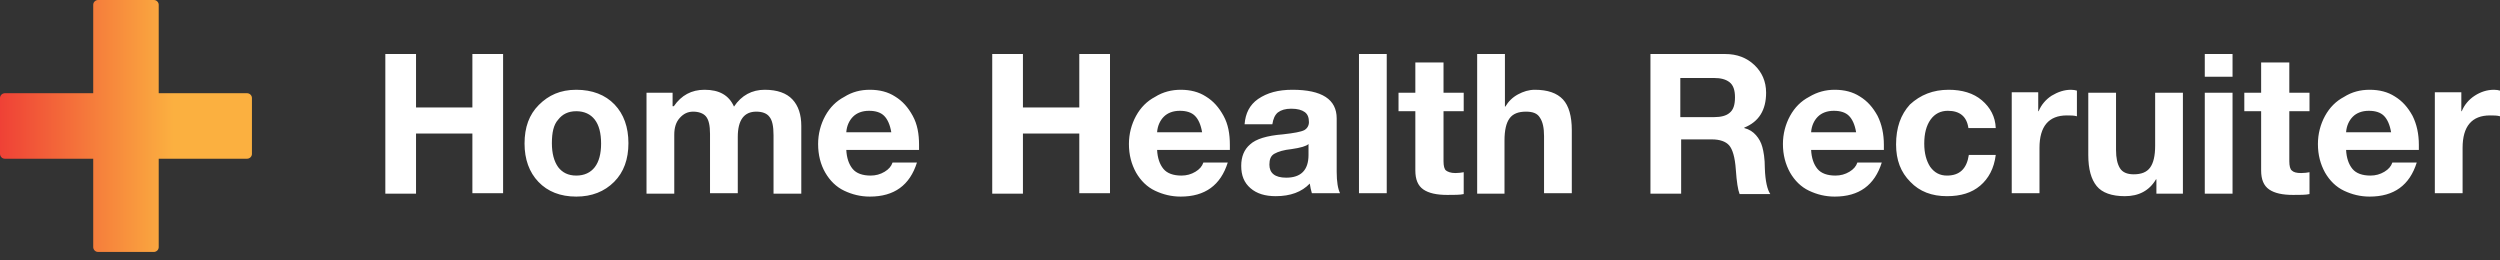 <svg xmlns="http://www.w3.org/2000/svg" width="240" height="25" viewBox="0 0 240 25" fill="none"><rect x="0" y="0" width="240" height="25" fill="#333333" stroke="none"/><g clip-path="url(#clip0_4224_687)"><path d="M23.723 8.949H15.237V0.463C15.237 0.231 15.044 0 14.774 0H9.412C9.181 0 8.949 0.193 8.949 0.463V8.949H0.463C0.231 8.949 0 9.142 0 9.412V14.774C0 15.005 0.193 15.237 0.463 15.237H8.949V23.723C8.949 23.955 9.142 24.186 9.412 24.186H14.774C15.005 24.186 15.237 23.993 15.237 23.723V15.237H23.723C23.955 15.237 24.186 15.044 24.186 14.774V9.412C24.186 9.142 23.955 8.949 23.723 8.949Z" fill="url(#paint0_linear_4224_687)"></path><path d="M39.939 5.186V10.314H45.349V5.186H48.297V18.55H45.349V12.817H39.939V18.591H36.992V5.186H39.939ZM55.322 8.618C56.857 8.618 58.108 9.103 58.997 10.031C59.885 10.96 60.329 12.211 60.329 13.746C60.329 15.28 59.885 16.532 58.956 17.46C58.028 18.389 56.816 18.873 55.322 18.873C53.788 18.873 52.577 18.389 51.689 17.46C50.8 16.532 50.356 15.28 50.356 13.786C50.356 12.211 50.8 11 51.729 10.072C52.658 9.143 53.788 8.618 55.322 8.618ZM52.981 13.746C52.981 14.715 53.182 15.482 53.586 16.047C53.99 16.572 54.555 16.855 55.322 16.855C56.09 16.855 56.695 16.572 57.099 16.047C57.503 15.522 57.705 14.755 57.705 13.786C57.705 12.777 57.503 12.01 57.099 11.485C56.695 10.96 56.09 10.677 55.322 10.677C54.555 10.677 53.99 10.96 53.586 11.485C53.142 11.969 52.981 12.736 52.981 13.746ZM67.637 8.618C69.05 8.618 69.979 9.143 70.463 10.233C71.19 9.143 72.2 8.618 73.411 8.618C74.622 8.618 75.51 8.941 76.076 9.547C76.641 10.152 76.924 11 76.924 12.09V18.591H74.259V12.979C74.259 12.131 74.138 11.525 73.855 11.202C73.613 10.879 73.169 10.718 72.603 10.718C71.433 10.718 70.827 11.525 70.827 13.14V18.55H68.162V12.857C68.162 12.05 68.041 11.485 67.758 11.162C67.516 10.879 67.072 10.718 66.547 10.718C66.022 10.718 65.618 10.919 65.255 11.323C64.891 11.727 64.73 12.252 64.73 12.938V18.591H62.065V8.901H64.569V10.193H64.69C65.416 9.143 66.385 8.618 67.637 8.618ZM83.505 8.618C84.434 8.618 85.241 8.82 85.927 9.264C86.654 9.708 87.179 10.314 87.623 11.121C88.067 11.929 88.229 12.857 88.229 13.907C88.229 13.988 88.229 14.149 88.229 14.392H81.244C81.284 15.159 81.486 15.765 81.85 16.209C82.213 16.653 82.819 16.855 83.586 16.855C84.07 16.855 84.514 16.734 84.918 16.491C85.322 16.249 85.564 15.966 85.685 15.603H88.027C87.341 17.783 85.847 18.873 83.505 18.873C82.617 18.873 81.809 18.672 81.042 18.308C80.275 17.945 79.669 17.339 79.225 16.572C78.781 15.805 78.539 14.876 78.539 13.826C78.539 12.857 78.781 11.929 79.225 11.121C79.669 10.314 80.275 9.708 81.042 9.304C81.809 8.82 82.617 8.618 83.505 8.618ZM85.564 12.696C85.443 11.969 85.201 11.444 84.878 11.121C84.555 10.798 84.07 10.637 83.424 10.637C82.778 10.637 82.253 10.839 81.89 11.202C81.526 11.566 81.284 12.09 81.244 12.696C81.204 12.696 85.564 12.696 85.564 12.696ZM98.202 5.186V10.314H103.612V5.186H106.56V18.55H103.612V12.817H98.202V18.591H95.254V5.186H98.202ZM113.343 8.618C114.272 8.618 115.079 8.82 115.765 9.264C116.492 9.708 117.017 10.314 117.461 11.121C117.905 11.929 118.067 12.857 118.067 13.907C118.067 13.988 118.067 14.149 118.067 14.392H111.082C111.122 15.159 111.324 15.765 111.687 16.209C112.051 16.653 112.656 16.855 113.424 16.855C113.908 16.855 114.352 16.734 114.756 16.491C115.16 16.249 115.402 15.966 115.523 15.603H117.865C117.179 17.783 115.685 18.873 113.343 18.873C112.455 18.873 111.647 18.672 110.88 18.308C110.113 17.945 109.507 17.339 109.063 16.572C108.619 15.765 108.377 14.876 108.377 13.826C108.377 12.857 108.619 11.929 109.063 11.121C109.507 10.314 110.113 9.708 110.88 9.304C111.647 8.82 112.495 8.618 113.343 8.618ZM115.402 12.696C115.281 11.969 115.039 11.444 114.716 11.121C114.393 10.798 113.908 10.637 113.262 10.637C112.616 10.637 112.091 10.839 111.728 11.202C111.364 11.566 111.122 12.09 111.082 12.696H115.402ZM124.083 8.618C126.909 8.618 128.322 9.547 128.322 11.364V16.491C128.322 17.46 128.444 18.147 128.645 18.55H125.94C125.859 18.268 125.779 17.945 125.738 17.622C124.971 18.429 123.881 18.833 122.468 18.833C121.458 18.833 120.651 18.591 120.045 18.066C119.44 17.541 119.157 16.855 119.157 15.926C119.157 15.038 119.44 14.351 120.005 13.867C120.57 13.342 121.62 13.019 123.154 12.898C124.244 12.777 124.89 12.656 125.213 12.494C125.496 12.333 125.658 12.05 125.658 11.727C125.658 11.283 125.536 10.96 125.254 10.758C124.971 10.556 124.567 10.435 123.962 10.435C123.397 10.435 122.993 10.556 122.67 10.798C122.387 11.041 122.226 11.404 122.145 11.929H119.48C119.561 10.879 119.965 10.072 120.772 9.506C121.66 8.901 122.71 8.618 124.083 8.618ZM121.862 15.805C121.862 16.613 122.387 17.057 123.477 17.057C124.89 17.057 125.617 16.33 125.617 14.876V13.826C125.415 14.028 124.85 14.19 124.002 14.311C123.235 14.392 122.71 14.553 122.347 14.755C121.983 14.957 121.862 15.32 121.862 15.805ZM133.127 5.186V18.55H130.462V5.186H133.127ZM138.578 5.994V8.901H140.516V10.677H138.578V15.482C138.578 15.926 138.659 16.249 138.82 16.37C138.982 16.491 139.264 16.613 139.708 16.613C140.031 16.613 140.314 16.572 140.516 16.532V18.631C140.153 18.712 139.628 18.712 138.941 18.712C137.932 18.712 137.165 18.55 136.64 18.187C136.115 17.824 135.873 17.218 135.873 16.37V10.677H134.258V8.901H135.873V5.994H138.578ZM144.473 5.186V10.233H144.513C144.796 9.749 145.2 9.345 145.725 9.062C146.249 8.78 146.774 8.618 147.34 8.618C148.591 8.618 149.48 8.941 150.045 9.547C150.61 10.152 150.893 11.162 150.893 12.494V18.55H148.228V13.059C148.228 12.292 148.107 11.687 147.824 11.283C147.582 10.879 147.138 10.718 146.492 10.718C145.765 10.718 145.24 10.919 144.917 11.364C144.594 11.808 144.432 12.494 144.432 13.504V18.591H141.808V5.186H144.473ZM165.63 5.186C166.76 5.186 167.689 5.549 168.416 6.236C169.143 6.922 169.546 7.81 169.546 8.901C169.546 10.556 168.86 11.687 167.447 12.252V12.292C167.931 12.413 168.295 12.656 168.577 12.979C168.86 13.302 169.062 13.665 169.183 14.109C169.304 14.553 169.425 15.199 169.425 16.168C169.466 17.38 169.668 18.227 169.95 18.631H167.003C166.841 18.227 166.72 17.46 166.639 16.29C166.559 15.078 166.316 14.311 165.993 13.948C165.67 13.584 165.105 13.382 164.338 13.382H161.39V18.591H158.443V5.186H165.63ZM164.58 11.242C165.186 11.242 165.711 11.121 166.034 10.839C166.397 10.556 166.559 10.072 166.559 9.345C166.559 8.658 166.397 8.174 166.034 7.891C165.67 7.609 165.186 7.487 164.54 7.487H161.31V11.242H164.58ZM176.128 8.618C177.056 8.618 177.864 8.82 178.55 9.264C179.277 9.708 179.802 10.314 180.246 11.121C180.65 11.929 180.852 12.857 180.852 13.907C180.852 13.988 180.852 14.149 180.852 14.392H173.867C173.907 15.159 174.109 15.765 174.472 16.209C174.836 16.653 175.441 16.855 176.209 16.855C176.693 16.855 177.137 16.734 177.541 16.491C177.945 16.249 178.187 15.966 178.308 15.603H180.65C179.963 17.783 178.47 18.873 176.128 18.873C175.239 18.873 174.432 18.672 173.665 18.308C172.898 17.945 172.292 17.339 171.848 16.572C171.404 15.765 171.161 14.876 171.161 13.826C171.161 12.857 171.404 11.929 171.848 11.121C172.292 10.314 172.898 9.708 173.665 9.304C174.472 8.82 175.28 8.618 176.128 8.618ZM178.187 12.696C178.066 11.969 177.824 11.444 177.501 11.121C177.178 10.798 176.693 10.637 176.047 10.637C175.401 10.637 174.876 10.839 174.513 11.202C174.149 11.566 173.907 12.09 173.867 12.696H178.187ZM187.07 8.618C188.362 8.618 189.452 8.941 190.259 9.627C191.067 10.314 191.551 11.202 191.592 12.292H188.967C188.806 11.162 188.119 10.637 186.989 10.637C186.303 10.637 185.737 10.919 185.333 11.485C184.93 12.05 184.728 12.817 184.728 13.786C184.728 14.715 184.93 15.442 185.293 16.007C185.697 16.572 186.222 16.855 186.908 16.855C188.119 16.855 188.806 16.209 189.008 14.876H191.592C191.43 16.168 190.905 17.137 190.098 17.824C189.29 18.51 188.241 18.833 186.908 18.833C185.455 18.833 184.284 18.389 183.395 17.46C182.467 16.532 182.023 15.361 182.023 13.867C182.023 12.252 182.467 11 183.355 10.031C184.364 9.103 185.576 8.618 187.07 8.618ZM198.819 8.618C199.061 8.618 199.223 8.658 199.384 8.699V11.162C199.102 11.081 198.779 11.081 198.415 11.081C196.679 11.081 195.791 12.131 195.791 14.19V18.55H193.126V8.86H195.67V10.677H195.71C195.952 10.072 196.397 9.547 196.962 9.183C197.567 8.82 198.173 8.618 198.819 8.618ZM203.139 8.901V14.392C203.139 15.159 203.26 15.724 203.503 16.128C203.745 16.532 204.189 16.734 204.835 16.734C205.562 16.734 206.087 16.532 206.41 16.088C206.733 15.643 206.894 14.957 206.894 13.988V8.901H209.559V18.591H207.015V17.218H206.975C206.329 18.308 205.32 18.833 203.987 18.833C202.736 18.833 201.807 18.51 201.282 17.864C200.757 17.218 200.475 16.249 200.475 14.876V8.901H203.139ZM214.324 5.186V7.366H211.659V5.186H214.324ZM214.324 8.901V18.591H211.659V8.901H214.324ZM219.774 5.994V8.901H221.712V10.677H219.774V15.482C219.774 15.926 219.855 16.249 220.017 16.37C220.178 16.532 220.461 16.613 220.905 16.613C221.228 16.613 221.51 16.572 221.712 16.532V18.631C221.349 18.712 220.824 18.712 220.138 18.712C219.128 18.712 218.361 18.55 217.836 18.187C217.311 17.824 217.069 17.218 217.069 16.37V10.677H215.454V8.901H217.069V5.994H219.774ZM227.486 8.618C228.415 8.618 229.222 8.82 229.909 9.264C230.636 9.708 231.16 10.314 231.605 11.121C232.008 11.929 232.21 12.857 232.21 13.907C232.21 13.988 232.21 14.149 232.21 14.392H225.225C225.265 15.159 225.467 15.765 225.831 16.209C226.194 16.653 226.8 16.855 227.567 16.855C228.051 16.855 228.496 16.734 228.899 16.491C229.303 16.249 229.545 15.966 229.666 15.603H232.008C231.322 17.783 229.828 18.873 227.486 18.873C226.598 18.873 225.79 18.672 225.023 18.308C224.256 17.945 223.65 17.339 223.206 16.572C222.762 15.765 222.52 14.876 222.52 13.826C222.52 12.857 222.762 11.929 223.206 11.121C223.65 10.314 224.256 9.708 225.023 9.304C225.79 8.82 226.598 8.618 227.486 8.618ZM229.545 12.696C229.424 11.969 229.182 11.444 228.859 11.121C228.536 10.798 228.051 10.637 227.405 10.637C226.759 10.637 226.235 10.839 225.871 11.202C225.508 11.566 225.265 12.09 225.225 12.696H229.545ZM239.437 8.618C239.68 8.618 239.841 8.658 240.003 8.699V11.162C239.72 11.081 239.397 11.081 239.034 11.081C237.298 11.081 236.409 12.131 236.409 14.19V18.55H233.744V8.86H236.288V10.677H236.329C236.571 10.072 237.015 9.547 237.58 9.183C238.145 8.82 238.751 8.618 239.437 8.618Z" fill="white"></path></g><defs><linearGradient id="paint0_linear_4224_687" x1="0" y1="12.081" x2="16.664" y2="12.081" gradientUnits="userSpaceOnUse"><stop stop-color="#EF4136"></stop><stop offset="1" stop-color="#FBB040"></stop></linearGradient><clipPath id="clip0_4224_687"><rect width="240" height="24.168" fill="white"></rect></clipPath></defs></svg>